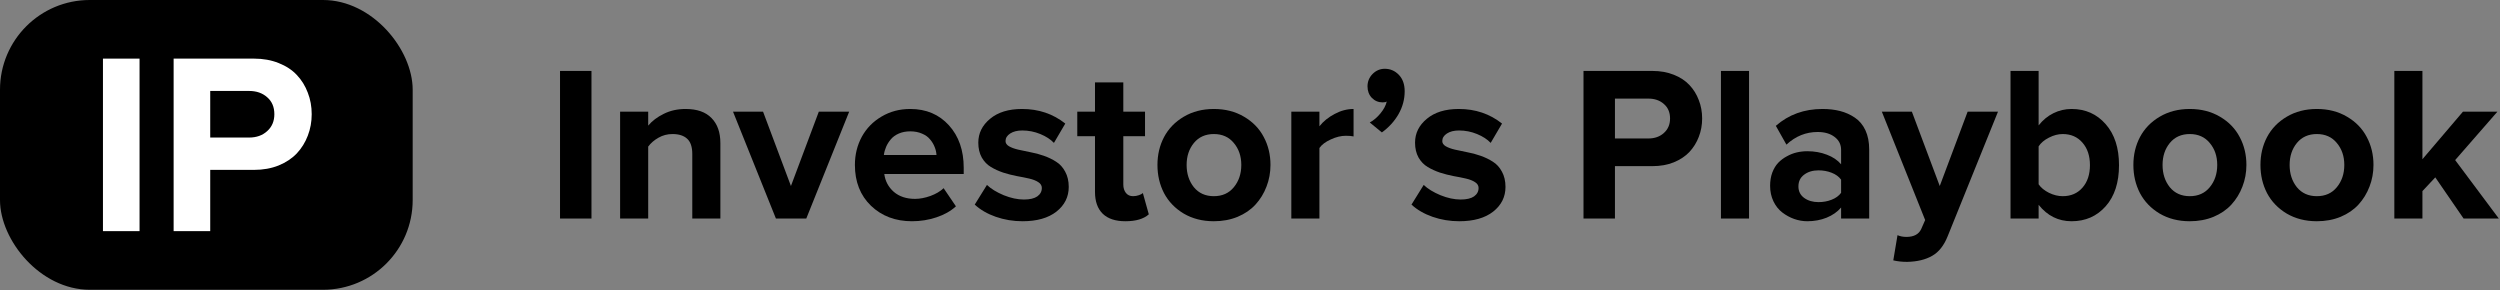 <svg width="836" height="97" viewBox="0 0 836 97" fill="none" xmlns="http://www.w3.org/2000/svg">
<rect x="0" y="0" width="836" height="97" fill="#808080" stroke="none"/>
<rect width="138" height="96.894" rx="30" fill="black"/>
<path d="M58.06 77.292V19.601H84.932C87.96 19.601 90.707 20.093 93.174 21.079C95.669 22.064 97.702 23.402 99.272 25.091C100.87 26.78 102.089 28.751 102.931 31.004C103.8 33.228 104.234 35.621 104.234 38.184C104.234 40.718 103.8 43.111 102.931 45.363C102.089 47.588 100.87 49.559 99.272 51.276C97.674 52.966 95.641 54.317 93.174 55.331C90.707 56.316 87.96 56.809 84.932 56.809H70.298V77.292H58.06ZM70.298 45.997H83.292C85.759 45.997 87.778 45.279 89.348 43.843C90.946 42.407 91.745 40.521 91.745 38.184C91.745 35.79 90.946 33.904 89.348 32.524C87.778 31.116 85.759 30.413 83.292 30.413H70.298V45.997Z" fill="white"/>
<path d="M34.427 77.292V19.601H46.664V77.292H34.427Z" fill="white"/>
<path d="M800.664 73.08V23.723H810.059V53.243L823.608 37.345H835.135L821.007 53.532L835.604 73.08H823.825L814.358 59.313L810.059 63.902V73.08H800.664Z" fill="black"/>
<path d="M755.896 55.158C755.896 51.738 756.63 48.63 758.1 45.836C759.593 43.018 761.785 40.753 764.676 39.043C767.59 37.309 770.951 36.441 774.757 36.441C778.587 36.441 781.959 37.309 784.874 39.043C787.789 40.753 789.981 43.018 791.45 45.836C792.944 48.63 793.69 51.738 793.69 55.158C793.69 57.712 793.245 60.133 792.354 62.421C791.486 64.685 790.258 66.685 788.668 68.419C787.102 70.129 785.115 71.49 782.706 72.502C780.297 73.49 777.647 73.983 774.757 73.983C770.951 73.983 767.59 73.128 764.676 71.418C761.785 69.684 759.593 67.407 758.1 64.589C756.63 61.746 755.896 58.603 755.896 55.158ZM765.651 55.158C765.651 58.097 766.458 60.578 768.072 62.602C769.71 64.601 771.938 65.601 774.757 65.601C777.575 65.601 779.803 64.601 781.441 62.602C783.104 60.578 783.935 58.097 783.935 55.158C783.935 52.243 783.104 49.798 781.441 47.823C779.803 45.824 777.575 44.824 774.757 44.824C771.938 44.824 769.71 45.824 768.072 47.823C766.458 49.798 765.651 52.243 765.651 55.158Z" fill="black"/>
<path d="M713.403 55.158C713.403 51.738 714.138 48.63 715.607 45.836C717.101 43.018 719.293 40.753 722.184 39.043C725.098 37.309 728.459 36.441 732.265 36.441C736.095 36.441 739.467 37.309 742.382 39.043C745.297 40.753 747.489 43.018 748.958 45.836C750.451 48.63 751.198 51.738 751.198 55.158C751.198 57.712 750.753 60.133 749.861 62.421C748.994 64.685 747.766 66.685 746.176 68.419C744.61 70.129 742.623 71.49 740.214 72.502C737.805 73.49 735.155 73.983 732.265 73.983C728.459 73.983 725.098 73.128 722.184 71.418C719.293 69.684 717.101 67.407 715.607 64.589C714.138 61.746 713.403 58.603 713.403 55.158ZM723.159 55.158C723.159 58.097 723.966 60.578 725.58 62.602C727.218 64.601 729.446 65.601 732.265 65.601C735.083 65.601 737.311 64.601 738.949 62.602C740.611 60.578 741.442 58.097 741.442 55.158C741.442 52.243 740.611 49.798 738.949 47.823C737.311 45.824 735.083 44.824 732.265 44.824C729.446 44.824 727.218 45.824 725.58 47.823C723.966 49.798 723.159 52.243 723.159 55.158Z" fill="black"/>
<path d="M672.32 73.08V23.723H681.715V41.934C683.112 40.151 684.762 38.79 686.665 37.851C688.568 36.911 690.591 36.441 692.735 36.441C697.384 36.441 701.19 38.14 704.153 41.536C707.116 44.908 708.598 49.473 708.598 55.23C708.598 61.036 707.116 65.613 704.153 68.961C701.19 72.309 697.384 73.983 692.735 73.983C688.303 73.983 684.63 72.153 681.715 68.491V73.08H672.32ZM681.715 61.626C682.486 62.758 683.642 63.71 685.184 64.481C686.725 65.227 688.255 65.601 689.772 65.601C692.519 65.601 694.723 64.649 696.385 62.746C698.047 60.843 698.878 58.338 698.878 55.23C698.878 52.123 698.047 49.618 696.385 47.715C694.723 45.788 692.519 44.824 689.772 44.824C688.255 44.824 686.725 45.222 685.184 46.017C683.642 46.787 682.486 47.763 681.715 48.943V61.626Z" fill="black"/>
<path d="M629.286 37.345H639.331L648.653 62.204L657.976 37.345H668.129L651.327 78.934C650.075 82.089 648.34 84.293 646.124 85.546C643.908 86.823 641.126 87.497 637.777 87.569C636.067 87.569 634.513 87.401 633.116 87.064L634.525 78.644C635.417 79.03 636.404 79.223 637.488 79.223C639.969 79.223 641.619 78.356 642.438 76.621L643.775 73.586L629.286 37.345Z" fill="black"/>
<path d="M591.925 62.132C591.925 60.518 592.166 59.048 592.647 57.724C593.153 56.399 593.816 55.303 594.635 54.435C595.478 53.568 596.441 52.846 597.525 52.268C598.609 51.665 599.717 51.232 600.85 50.967C602.006 50.702 603.174 50.569 604.354 50.569C606.739 50.569 608.919 50.955 610.895 51.726C612.894 52.472 614.484 53.544 615.664 54.941V50.136C615.664 48.329 614.941 46.884 613.496 45.8C612.075 44.692 610.184 44.138 607.823 44.138C603.897 44.138 600.416 45.547 597.381 48.365L593.84 42.078C598.128 38.32 603.331 36.441 609.449 36.441C611.593 36.441 613.556 36.67 615.339 37.128C617.121 37.586 618.759 38.32 620.253 39.332C621.771 40.344 622.951 41.753 623.794 43.56C624.637 45.366 625.059 47.51 625.059 49.991V73.08H615.664V69.394C614.436 70.84 612.822 71.972 610.822 72.791C608.847 73.586 606.691 73.983 604.354 73.983C602.885 73.983 601.428 73.731 599.982 73.225C598.561 72.719 597.236 71.996 596.008 71.057C594.779 70.117 593.792 68.877 593.045 67.335C592.298 65.769 591.925 64.035 591.925 62.132ZM601.392 62.349C601.392 63.963 602.03 65.239 603.307 66.179C604.607 67.118 606.209 67.588 608.112 67.588C609.678 67.588 611.135 67.323 612.484 66.793C613.857 66.263 614.917 65.492 615.664 64.481V60.072C614.917 59.06 613.857 58.29 612.484 57.76C611.135 57.23 609.678 56.965 608.112 56.965C606.185 56.965 604.583 57.447 603.307 58.41C602.03 59.35 601.392 60.662 601.392 62.349Z" fill="black"/>
<path d="M575.484 73.08V23.723H584.879V73.08H575.484Z" fill="black"/>
<path d="M529.523 73.08V23.723H552.612C555.214 23.723 557.575 24.144 559.694 24.987C561.838 25.83 563.585 26.975 564.934 28.42C566.307 29.865 567.354 31.551 568.077 33.478C568.824 35.382 569.197 37.429 569.197 39.621C569.197 41.789 568.824 43.837 568.077 45.764C567.354 47.667 566.307 49.353 564.934 50.822C563.561 52.268 561.814 53.424 559.694 54.291C557.575 55.134 555.214 55.556 552.612 55.556H540.038V73.08H529.523ZM540.038 46.306H551.203C553.323 46.306 555.057 45.691 556.406 44.463C557.779 43.234 558.466 41.62 558.466 39.621C558.466 37.574 557.779 35.96 556.406 34.779C555.057 33.575 553.323 32.973 551.203 32.973H540.038V46.306Z" fill="black"/>
<path d="M472 68.419L476.083 61.843C477.456 63.144 479.323 64.288 481.684 65.275C484.068 66.239 486.321 66.721 488.44 66.721C490.416 66.721 491.909 66.371 492.921 65.673C493.933 64.95 494.438 64.011 494.438 62.855C494.438 62.06 494.041 61.409 493.246 60.903C492.475 60.398 491.464 60 490.211 59.711C488.958 59.422 487.573 59.145 486.056 58.88C484.562 58.591 483.057 58.205 481.539 57.724C480.046 57.218 478.673 56.592 477.42 55.845C476.167 55.098 475.144 54.038 474.349 52.665C473.578 51.268 473.192 49.618 473.192 47.715C473.192 44.559 474.505 41.898 477.131 39.73C479.757 37.537 483.322 36.441 487.826 36.441C493.367 36.441 498.184 38.067 502.279 41.319L498.485 47.787C497.377 46.607 495.86 45.619 493.933 44.824C492.006 44.029 489.994 43.632 487.898 43.632C486.236 43.632 484.887 43.969 483.852 44.644C482.816 45.318 482.298 46.161 482.298 47.173C482.298 47.871 482.683 48.45 483.454 48.907C484.249 49.365 485.261 49.738 486.489 50.027C487.742 50.316 489.115 50.605 490.608 50.895C492.102 51.16 493.595 51.557 495.089 52.087C496.606 52.617 497.979 53.279 499.208 54.074C500.461 54.845 501.472 55.953 502.243 57.398C503.038 58.844 503.436 60.542 503.436 62.493C503.436 65.841 502.062 68.6 499.316 70.768C496.57 72.912 492.788 73.983 487.971 73.983C484.863 73.983 481.888 73.49 479.046 72.502C476.228 71.514 473.879 70.153 472 68.419Z" fill="black"/>
<path d="M457.294 28.89C457.294 27.276 457.86 25.891 458.992 24.734C460.148 23.578 461.509 23 463.075 23C464.906 23 466.472 23.674 467.772 25.023C469.073 26.372 469.724 28.203 469.724 30.516C469.724 33.214 469.037 35.767 467.664 38.176C466.291 40.56 464.436 42.596 462.1 44.282L458.053 40.958C459.281 40.308 460.462 39.308 461.594 37.959C462.726 36.586 463.437 35.249 463.726 33.948C463.437 34.141 462.979 34.237 462.353 34.237C460.931 34.237 459.727 33.731 458.739 32.72C457.776 31.708 457.294 30.431 457.294 28.89Z" fill="black"/>
<path d="M431.82 73.08V37.345H441.215V42.223C442.54 40.56 444.238 39.188 446.31 38.103C448.381 36.995 450.489 36.441 452.633 36.441V45.619C451.982 45.475 451.115 45.402 450.031 45.402C448.441 45.402 446.767 45.812 445.009 46.631C443.25 47.426 441.986 48.377 441.215 49.485V73.08H431.82Z" fill="black"/>
<path d="M387.052 55.158C387.052 51.738 387.786 48.63 389.256 45.836C390.749 43.018 392.941 40.753 395.832 39.043C398.747 37.309 402.107 36.441 405.913 36.441C409.743 36.441 413.116 37.309 416.03 39.043C418.945 40.753 421.137 43.018 422.606 45.836C424.1 48.63 424.847 51.738 424.847 55.158C424.847 57.712 424.401 60.133 423.51 62.421C422.643 64.685 421.414 66.685 419.824 68.419C418.258 70.129 416.271 71.49 413.862 72.502C411.453 73.49 408.804 73.983 405.913 73.983C402.107 73.983 398.747 73.128 395.832 71.418C392.941 69.684 390.749 67.407 389.256 64.589C387.786 61.746 387.052 58.603 387.052 55.158ZM396.808 55.158C396.808 58.097 397.615 60.578 399.229 62.602C400.867 64.601 403.095 65.601 405.913 65.601C408.731 65.601 410.96 64.601 412.598 62.602C414.26 60.578 415.091 58.097 415.091 55.158C415.091 52.243 414.26 49.798 412.598 47.823C410.96 45.824 408.731 44.824 405.913 44.824C403.095 44.824 400.867 45.824 399.229 47.823C397.615 49.798 396.808 52.243 396.808 55.158Z" fill="black"/>
<path d="M360.241 45.547V37.345H366.167V27.553H375.634V37.345H382.896V45.547H375.634V61.698C375.634 62.83 375.923 63.77 376.501 64.517C377.079 65.239 377.874 65.601 378.886 65.601C379.56 65.601 380.211 65.492 380.837 65.275C381.463 65.059 381.909 64.818 382.174 64.553L384.161 71.671C382.451 73.213 379.837 73.983 376.32 73.983C373.02 73.983 370.503 73.152 368.769 71.49C367.034 69.804 366.167 67.371 366.167 64.191V45.547H360.241Z" fill="black"/>
<path d="M325.951 68.419L330.034 61.843C331.407 63.144 333.274 64.288 335.635 65.275C338.02 66.239 340.272 66.721 342.392 66.721C344.367 66.721 345.86 66.371 346.872 65.673C347.884 64.95 348.39 64.011 348.39 62.855C348.39 62.06 347.992 61.409 347.197 60.903C346.426 60.398 345.415 60 344.162 59.711C342.91 59.422 341.524 59.145 340.007 58.88C338.513 58.591 337.008 58.205 335.49 57.724C333.997 57.218 332.624 56.592 331.371 55.845C330.118 55.098 329.095 54.038 328.3 52.665C327.529 51.268 327.144 49.618 327.144 47.715C327.144 44.559 328.456 41.898 331.082 39.73C333.708 37.537 337.273 36.441 341.777 36.441C347.318 36.441 352.135 38.067 356.23 41.319L352.437 47.787C351.328 46.607 349.811 45.619 347.884 44.824C345.957 44.029 343.945 43.632 341.85 43.632C340.188 43.632 338.839 43.969 337.803 44.644C336.767 45.318 336.249 46.161 336.249 47.173C336.249 47.871 336.634 48.45 337.405 48.907C338.2 49.365 339.212 49.738 340.44 50.027C341.693 50.316 343.066 50.605 344.56 50.895C346.053 51.16 347.547 51.557 349.04 52.087C350.558 52.617 351.931 53.279 353.159 54.074C354.412 54.845 355.424 55.953 356.194 57.398C356.989 58.844 357.387 60.542 357.387 62.493C357.387 65.841 356.014 68.6 353.268 70.768C350.521 72.912 346.74 73.983 341.922 73.983C338.814 73.983 335.84 73.49 332.997 72.502C330.179 71.514 327.83 70.153 325.951 68.419Z" fill="black"/>
<path d="M285.88 55.158C285.88 51.714 286.651 48.57 288.192 45.727C289.758 42.885 291.962 40.633 294.805 38.971C297.647 37.285 300.839 36.441 304.38 36.441C309.703 36.441 314.015 38.26 317.315 41.898C320.616 45.535 322.266 50.28 322.266 56.134V58.193H295.708C296.021 60.578 297.081 62.565 298.888 64.155C300.718 65.721 303.091 66.504 306.006 66.504C307.596 66.504 309.306 66.179 311.137 65.528C312.967 64.854 314.437 63.987 315.545 62.927L319.664 68.997C317.93 70.587 315.75 71.815 313.124 72.683C310.522 73.55 307.8 73.983 304.958 73.983C299.442 73.983 294.877 72.261 291.264 68.816C287.674 65.348 285.88 60.795 285.88 55.158ZM295.563 51.834H313.16C313.112 50.919 312.907 50.027 312.546 49.16C312.209 48.269 311.703 47.426 311.028 46.631C310.378 45.812 309.475 45.161 308.318 44.68C307.162 44.174 305.849 43.921 304.38 43.921C302.983 43.921 301.718 44.162 300.586 44.644C299.478 45.125 298.587 45.764 297.912 46.559C297.238 47.353 296.708 48.197 296.322 49.088C295.937 49.979 295.684 50.895 295.563 51.834Z" fill="black"/>
<path d="M245.122 37.345H255.167L264.489 62.204L273.812 37.345H283.965L269.62 73.08H259.467L245.122 37.345Z" fill="black"/>
<path d="M207.363 73.08V37.345H216.758V42.006C218.059 40.44 219.793 39.127 221.961 38.067C224.129 36.983 226.562 36.441 229.26 36.441C233.09 36.441 235.98 37.453 237.932 39.477C239.907 41.476 240.895 44.27 240.895 47.859V73.08H231.5V51.473C231.5 49.112 230.922 47.414 229.766 46.378C228.633 45.342 227.007 44.824 224.888 44.824C223.177 44.824 221.612 45.234 220.19 46.053C218.769 46.848 217.625 47.835 216.758 49.016V73.08H207.363Z" fill="black"/>
<path d="M187.273 73.08V23.723H197.788V73.08H187.273Z" fill="black"/>
</svg>
